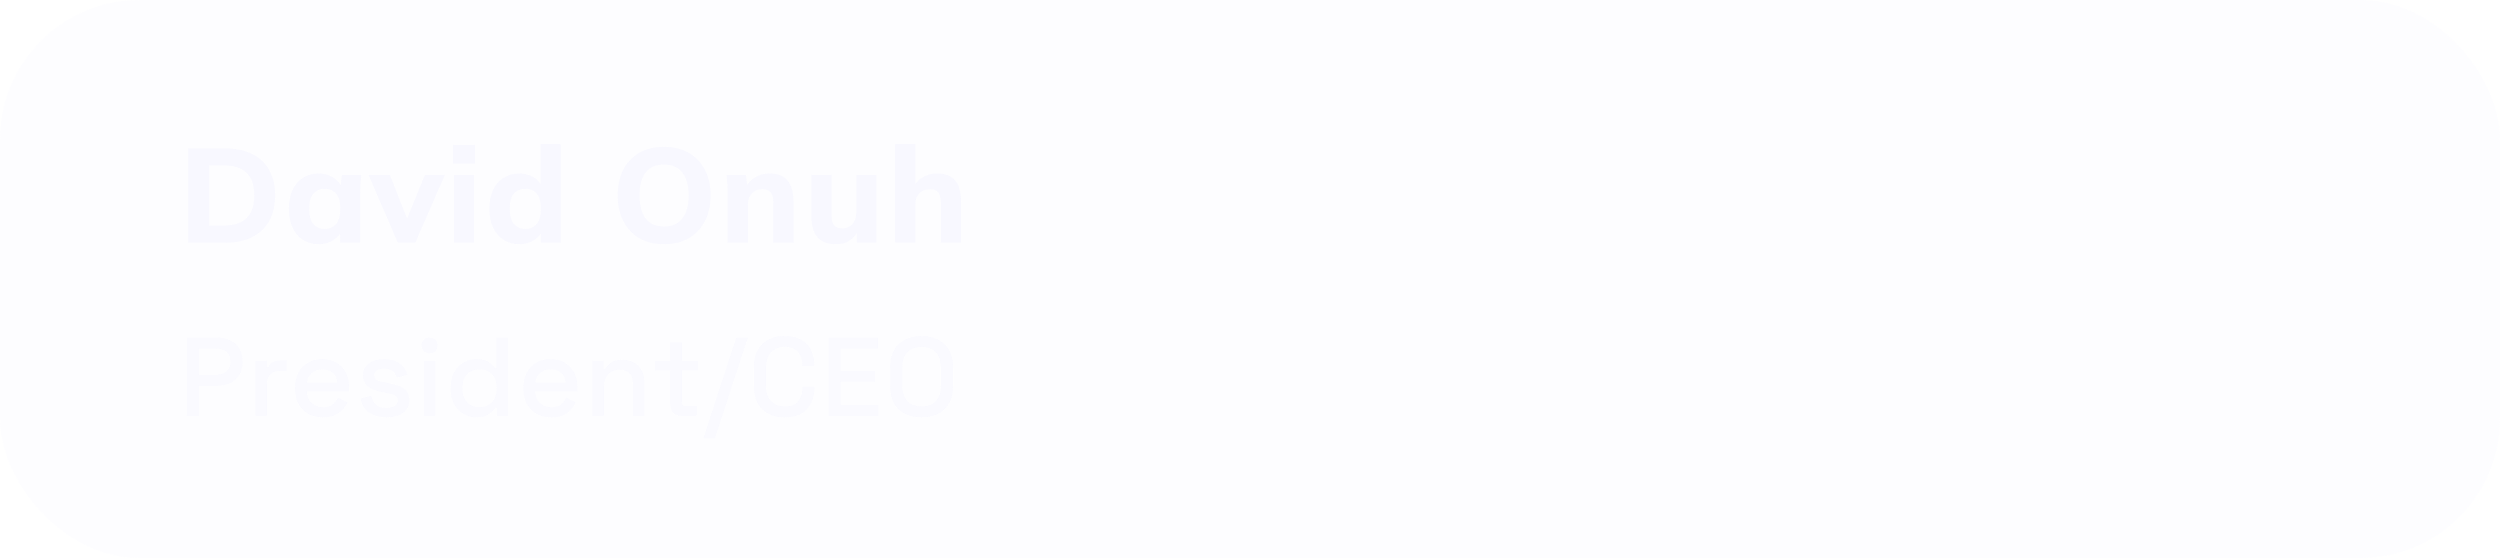 <svg width="448" height="100" viewBox="0 0 448 100" fill="none" xmlns="http://www.w3.org/2000/svg">
<g filter="url(#filter0_b_1241_7273)">
<rect width="448" height="100" rx="25" fill="#F8F8FF" fill-opacity="0.25"/>
<path d="M33.728 43.5V26.58H40.184C42.152 26.58 43.816 26.916 45.176 27.588C46.536 28.26 47.56 29.228 48.248 30.492C48.952 31.74 49.304 33.252 49.304 35.028C49.304 36.788 48.952 38.3 48.248 39.564C47.56 40.828 46.536 41.804 45.176 42.492C43.816 43.164 42.152 43.5 40.184 43.5H33.728ZM37.472 40.428H39.968C41.856 40.428 43.256 39.988 44.168 39.108C45.096 38.212 45.56 36.852 45.56 35.028C45.56 33.188 45.096 31.828 44.168 30.948C43.256 30.068 41.856 29.628 39.968 29.628H37.472V40.428ZM57.092 43.764C56.036 43.764 55.108 43.508 54.308 42.996C53.508 42.484 52.884 41.756 52.436 40.812C51.988 39.868 51.764 38.732 51.764 37.404C51.764 36.092 51.988 34.964 52.436 34.02C52.884 33.076 53.508 32.356 54.308 31.86C55.108 31.348 56.036 31.092 57.092 31.092C58.068 31.092 58.94 31.332 59.708 31.812C60.492 32.276 61.004 32.908 61.244 33.708H60.98L61.268 31.332H64.748C64.7 31.86 64.652 32.396 64.604 32.94C64.572 33.468 64.556 33.988 64.556 34.5V43.5H60.956L60.932 41.22H61.22C60.964 41.988 60.452 42.604 59.684 43.068C58.916 43.532 58.052 43.764 57.092 43.764ZM58.196 41.028C59.028 41.028 59.7 40.732 60.212 40.14C60.724 39.548 60.98 38.636 60.98 37.404C60.98 36.172 60.724 35.268 60.212 34.692C59.7 34.116 59.028 33.828 58.196 33.828C57.364 33.828 56.692 34.116 56.18 34.692C55.668 35.268 55.412 36.172 55.412 37.404C55.412 38.636 55.66 39.548 56.156 40.14C56.668 40.732 57.348 41.028 58.196 41.028ZM71.299 43.5L66.043 31.332H69.859L73.338 40.164H72.546L76.147 31.332H79.722L74.418 43.5H71.299ZM81.349 43.5V31.332H84.973V43.5H81.349ZM81.205 29.34V25.956H85.093V29.34H81.205ZM93.071 43.764C92.015 43.764 91.079 43.508 90.263 42.996C89.463 42.484 88.831 41.756 88.367 40.812C87.919 39.868 87.695 38.732 87.695 37.404C87.695 36.092 87.919 34.964 88.367 34.02C88.815 33.076 89.447 32.356 90.263 31.86C91.079 31.348 92.015 31.092 93.071 31.092C94.031 31.092 94.887 31.324 95.639 31.788C96.407 32.236 96.919 32.844 97.175 33.612H96.863V25.836H100.487V43.5H96.911V41.124H97.223C96.967 41.924 96.455 42.564 95.687 43.044C94.919 43.524 94.047 43.764 93.071 43.764ZM94.151 41.028C94.983 41.028 95.655 40.732 96.167 40.14C96.679 39.548 96.935 38.636 96.935 37.404C96.935 36.172 96.679 35.268 96.167 34.692C95.655 34.116 94.983 33.828 94.151 33.828C93.319 33.828 92.639 34.116 92.111 34.692C91.599 35.268 91.343 36.172 91.343 37.404C91.343 38.636 91.599 39.548 92.111 40.14C92.639 40.732 93.319 41.028 94.151 41.028ZM110.689 35.028C110.689 33.268 111.017 31.74 111.673 30.444C112.345 29.132 113.305 28.116 114.553 27.396C115.801 26.676 117.281 26.316 118.993 26.316C120.705 26.316 122.185 26.676 123.433 27.396C124.681 28.116 125.641 29.132 126.313 30.444C127.001 31.74 127.345 33.26 127.345 35.004C127.345 36.78 127.001 38.324 126.313 39.636C125.641 40.932 124.681 41.948 123.433 42.684C122.185 43.404 120.705 43.764 118.993 43.764C117.281 43.764 115.801 43.404 114.553 42.684C113.321 41.948 112.369 40.924 111.697 39.612C111.025 38.3 110.689 36.772 110.689 35.028ZM114.601 35.028C114.601 36.772 114.961 38.14 115.681 39.132C116.417 40.108 117.521 40.596 118.993 40.596C120.433 40.596 121.529 40.108 122.281 39.132C123.033 38.14 123.409 36.772 123.409 35.028C123.409 33.268 123.033 31.908 122.281 30.948C121.545 29.972 120.449 29.484 118.993 29.484C117.521 29.484 116.417 29.972 115.681 30.948C114.961 31.908 114.601 33.268 114.601 35.028ZM130.391 43.5V34.5C130.391 33.988 130.375 33.468 130.343 32.94C130.311 32.396 130.263 31.86 130.199 31.332H133.679L133.943 33.588H133.655C134.055 32.788 134.623 32.172 135.359 31.74C136.095 31.308 136.951 31.092 137.927 31.092C139.351 31.092 140.415 31.508 141.119 32.34C141.839 33.156 142.199 34.428 142.199 36.156V43.5H138.575V36.324C138.575 35.444 138.415 34.82 138.095 34.452C137.775 34.084 137.295 33.9 136.655 33.9C135.855 33.9 135.215 34.156 134.735 34.668C134.255 35.164 134.015 35.836 134.015 36.684V43.5H130.391ZM149.886 43.764C148.366 43.764 147.238 43.348 146.502 42.516C145.766 41.668 145.398 40.388 145.398 38.676V31.332H149.022V38.676C149.022 39.444 149.174 40.012 149.478 40.38C149.798 40.748 150.286 40.932 150.942 40.932C151.662 40.932 152.254 40.684 152.718 40.188C153.198 39.676 153.438 38.996 153.438 38.148V31.332H157.062V43.5H153.534V41.172H153.87C153.502 41.988 152.974 42.628 152.286 43.092C151.614 43.54 150.814 43.764 149.886 43.764ZM160.408 43.5V25.836H164.032V33.612H163.672C164.056 32.796 164.624 32.172 165.376 31.74C166.128 31.308 166.992 31.092 167.968 31.092C169.392 31.092 170.456 31.508 171.16 32.34C171.864 33.156 172.216 34.412 172.216 36.108V43.5H168.592V36.276C168.592 35.428 168.432 34.82 168.112 34.452C167.808 34.084 167.328 33.9 166.672 33.9C165.872 33.9 165.232 34.148 164.752 34.644C164.272 35.14 164.032 35.804 164.032 36.636V43.5H160.408Z" fill="#F8F8FF"/>
<path d="M33.46 74.5V60.5H39.02C39.873 60.5 40.633 60.673 41.3 61.02C41.98 61.353 42.507 61.833 42.88 62.46C43.267 63.073 43.46 63.813 43.46 64.68V64.94C43.46 65.807 43.26 66.553 42.86 67.18C42.473 67.807 41.947 68.287 41.28 68.62C40.613 68.953 39.86 69.12 39.02 69.12H35.62V74.5H33.46ZM35.62 67.16H38.8C39.56 67.16 40.167 66.96 40.62 66.56C41.073 66.16 41.3 65.613 41.3 64.92V64.72C41.3 64.013 41.073 63.46 40.62 63.06C40.167 62.66 39.56 62.46 38.8 62.46H35.62V67.16ZM45.771 74.5V64.64H47.791V65.8H48.111C48.271 65.387 48.524 65.087 48.871 64.9C49.231 64.7 49.671 64.6 50.191 64.6H51.371V66.46H50.111C49.444 66.46 48.897 66.647 48.471 67.02C48.044 67.38 47.831 67.94 47.831 68.7V74.5H45.771ZM57.874 74.78C56.874 74.78 56 74.573 55.254 74.16C54.507 73.733 53.92 73.14 53.494 72.38C53.08 71.607 52.874 70.713 52.874 69.7V69.46C52.874 68.433 53.08 67.54 53.494 66.78C53.907 66.007 54.48 65.413 55.214 65C55.96 64.573 56.82 64.36 57.794 64.36C58.74 64.36 59.567 64.573 60.274 65C60.994 65.413 61.554 65.993 61.954 66.74C62.354 67.487 62.554 68.36 62.554 69.36V70.14H54.974C55 71.007 55.287 71.7 55.834 72.22C56.394 72.727 57.087 72.98 57.914 72.98C58.687 72.98 59.267 72.807 59.654 72.46C60.054 72.113 60.36 71.713 60.574 71.26L62.274 72.14C62.087 72.513 61.814 72.907 61.454 73.32C61.107 73.733 60.647 74.08 60.074 74.36C59.5 74.64 58.767 74.78 57.874 74.78ZM54.994 68.56H60.454C60.4 67.813 60.134 67.233 59.654 66.82C59.174 66.393 58.547 66.18 57.774 66.18C57 66.18 56.367 66.393 55.874 66.82C55.394 67.233 55.1 67.813 54.994 68.56ZM69.273 74.78C68.02 74.78 66.98 74.5 66.153 73.94C65.327 73.38 64.82 72.533 64.633 71.4L66.553 70.94C66.66 71.487 66.84 71.92 67.093 72.24C67.347 72.56 67.66 72.787 68.033 72.92C68.42 73.053 68.833 73.12 69.273 73.12C69.927 73.12 70.427 72.993 70.773 72.74C71.133 72.487 71.313 72.16 71.313 71.76C71.313 71.36 71.147 71.067 70.813 70.88C70.48 70.693 69.987 70.54 69.333 70.42L68.653 70.3C67.987 70.18 67.38 70.007 66.833 69.78C66.287 69.553 65.853 69.24 65.533 68.84C65.213 68.44 65.053 67.927 65.053 67.3C65.053 66.367 65.4 65.647 66.093 65.14C66.787 64.62 67.707 64.36 68.853 64.36C69.96 64.36 70.867 64.613 71.573 65.12C72.293 65.613 72.76 66.287 72.973 67.14L71.053 67.68C70.933 67.08 70.68 66.66 70.293 66.42C69.907 66.167 69.427 66.04 68.853 66.04C68.293 66.04 67.853 66.147 67.533 66.36C67.213 66.56 67.053 66.847 67.053 67.22C67.053 67.62 67.207 67.913 67.513 68.1C67.833 68.287 68.26 68.427 68.793 68.52L69.493 68.64C70.2 68.76 70.847 68.927 71.433 69.14C72.02 69.353 72.48 69.66 72.813 70.06C73.16 70.46 73.333 70.993 73.333 71.66C73.333 72.647 72.967 73.413 72.233 73.96C71.5 74.507 70.513 74.78 69.273 74.78ZM75.941 74.5V64.64H78.001V74.5H75.941ZM76.981 63.3C76.581 63.3 76.241 63.173 75.961 62.92C75.694 62.653 75.561 62.313 75.561 61.9C75.561 61.487 75.694 61.153 75.961 60.9C76.241 60.633 76.581 60.5 76.981 60.5C77.394 60.5 77.734 60.633 78.001 60.9C78.268 61.153 78.401 61.487 78.401 61.9C78.401 62.313 78.268 62.653 78.001 62.92C77.734 63.173 77.394 63.3 76.981 63.3ZM85.338 74.78C84.525 74.78 83.772 74.58 83.078 74.18C82.385 73.78 81.825 73.207 81.398 72.46C80.985 71.7 80.778 70.787 80.778 69.72V69.42C80.778 68.367 80.985 67.46 81.398 66.7C81.812 65.94 82.365 65.36 83.058 64.96C83.752 64.56 84.512 64.36 85.338 64.36C85.978 64.36 86.512 64.44 86.938 64.6C87.378 64.76 87.738 64.967 88.018 65.22C88.298 65.46 88.512 65.713 88.658 65.98H88.978V60.5H91.038V74.5H89.018V73.1H88.698C88.445 73.527 88.058 73.913 87.538 74.26C87.032 74.607 86.298 74.78 85.338 74.78ZM85.918 72.98C86.812 72.98 87.545 72.693 88.118 72.12C88.705 71.547 88.998 70.727 88.998 69.66V69.48C88.998 68.427 88.712 67.613 88.138 67.04C87.565 66.467 86.825 66.18 85.918 66.18C85.038 66.18 84.305 66.467 83.718 67.04C83.145 67.613 82.858 68.427 82.858 69.48V69.66C82.858 70.727 83.145 71.547 83.718 72.12C84.305 72.693 85.038 72.98 85.918 72.98ZM98.791 74.78C97.791 74.78 96.917 74.573 96.171 74.16C95.424 73.733 94.837 73.14 94.411 72.38C93.997 71.607 93.791 70.713 93.791 69.7V69.46C93.791 68.433 93.997 67.54 94.411 66.78C94.824 66.007 95.397 65.413 96.131 65C96.877 64.573 97.737 64.36 98.711 64.36C99.657 64.36 100.484 64.573 101.191 65C101.911 65.413 102.471 65.993 102.871 66.74C103.271 67.487 103.471 68.36 103.471 69.36V70.14H95.891C95.917 71.007 96.204 71.7 96.751 72.22C97.311 72.727 98.004 72.98 98.831 72.98C99.604 72.98 100.184 72.807 100.571 72.46C100.971 72.113 101.277 71.713 101.491 71.26L103.191 72.14C103.004 72.513 102.731 72.907 102.371 73.32C102.024 73.733 101.564 74.08 100.991 74.36C100.417 74.64 99.684 74.78 98.791 74.78ZM95.911 68.56H101.371C101.317 67.813 101.051 67.233 100.571 66.82C100.091 66.393 99.464 66.18 98.691 66.18C97.917 66.18 97.284 66.393 96.791 66.82C96.311 67.233 96.017 67.813 95.911 68.56ZM106.15 74.5V64.64H108.17V66.12H108.49C108.677 65.72 109.01 65.347 109.49 65C109.97 64.653 110.684 64.48 111.63 64.48C112.377 64.48 113.037 64.647 113.61 64.98C114.197 65.313 114.657 65.787 114.99 66.4C115.324 67 115.49 67.727 115.49 68.58V74.5H113.43V68.74C113.43 67.887 113.217 67.26 112.79 66.86C112.364 66.447 111.777 66.24 111.03 66.24C110.177 66.24 109.49 66.52 108.97 67.08C108.464 67.64 108.21 68.453 108.21 69.52V74.5H106.15ZM122.082 74.5C121.482 74.5 121.002 74.32 120.642 73.96C120.295 73.6 120.122 73.12 120.122 72.52V66.38H117.402V64.64H120.122V61.38H122.182V64.64H125.122V66.38H122.182V72.16C122.182 72.56 122.368 72.76 122.742 72.76H124.802V74.5H122.082ZM126.062 78.5L131.942 60.5H134.002L128.122 78.5H126.062ZM140.66 74.78C138.953 74.78 137.6 74.3 136.6 73.34C135.6 72.367 135.1 70.967 135.1 69.14V65.86C135.1 64.033 135.6 62.64 136.6 61.68C137.6 60.707 138.953 60.22 140.66 60.22C142.34 60.22 143.633 60.687 144.54 61.62C145.46 62.553 145.92 63.827 145.92 65.44V65.56H143.78V65.38C143.78 64.433 143.52 63.66 143 63.06C142.493 62.46 141.713 62.16 140.66 62.16C139.593 62.16 138.76 62.487 138.16 63.14C137.56 63.78 137.26 64.673 137.26 65.82V69.18C137.26 70.313 137.56 71.207 138.16 71.86C138.76 72.513 139.593 72.84 140.66 72.84C141.713 72.84 142.493 72.54 143 71.94C143.52 71.327 143.78 70.553 143.78 69.62V69.28H145.92V69.56C145.92 71.173 145.46 72.447 144.54 73.38C143.633 74.313 142.34 74.78 140.66 74.78ZM148.512 74.5V60.5H157.332V62.46H150.672V66.48H156.772V68.44H150.672V72.54H157.432V74.5H148.512ZM165.143 74.78C163.423 74.78 162.057 74.3 161.043 73.34C160.03 72.367 159.523 70.967 159.523 69.14V65.86C159.523 64.033 160.03 62.64 161.043 61.68C162.057 60.707 163.423 60.22 165.143 60.22C166.863 60.22 168.23 60.707 169.243 61.68C170.27 62.64 170.783 64.033 170.783 65.86V69.14C170.783 70.967 170.27 72.367 169.243 73.34C168.23 74.3 166.863 74.78 165.143 74.78ZM165.143 72.84C166.25 72.84 167.103 72.52 167.703 71.88C168.303 71.227 168.603 70.34 168.603 69.22V65.78C168.603 64.66 168.303 63.78 167.703 63.14C167.103 62.487 166.25 62.16 165.143 62.16C164.063 62.16 163.217 62.487 162.603 63.14C161.99 63.78 161.683 64.66 161.683 65.78V69.22C161.683 70.34 161.99 71.227 162.603 71.88C163.217 72.52 164.063 72.84 165.143 72.84Z" fill="#F8F8FF" fill-opacity="0.75"/>
</g>
<defs>
<filter id="filter0_b_1241_7273" x="-15" y="-15" width="478" height="130" filterUnits="userSpaceOnUse" color-interpolation-filters="sRGB">
<feFlood flood-opacity="0" result="BackgroundImageFix"/>
<feGaussianBlur in="BackgroundImageFix" stdDeviation="7.5"/>
<feComposite in2="SourceAlpha" operator="in" result="effect1_backgroundBlur_1241_7273"/>
<feBlend mode="normal" in="SourceGraphic" in2="effect1_backgroundBlur_1241_7273" result="shape"/>
</filter>
</defs>
</svg>
